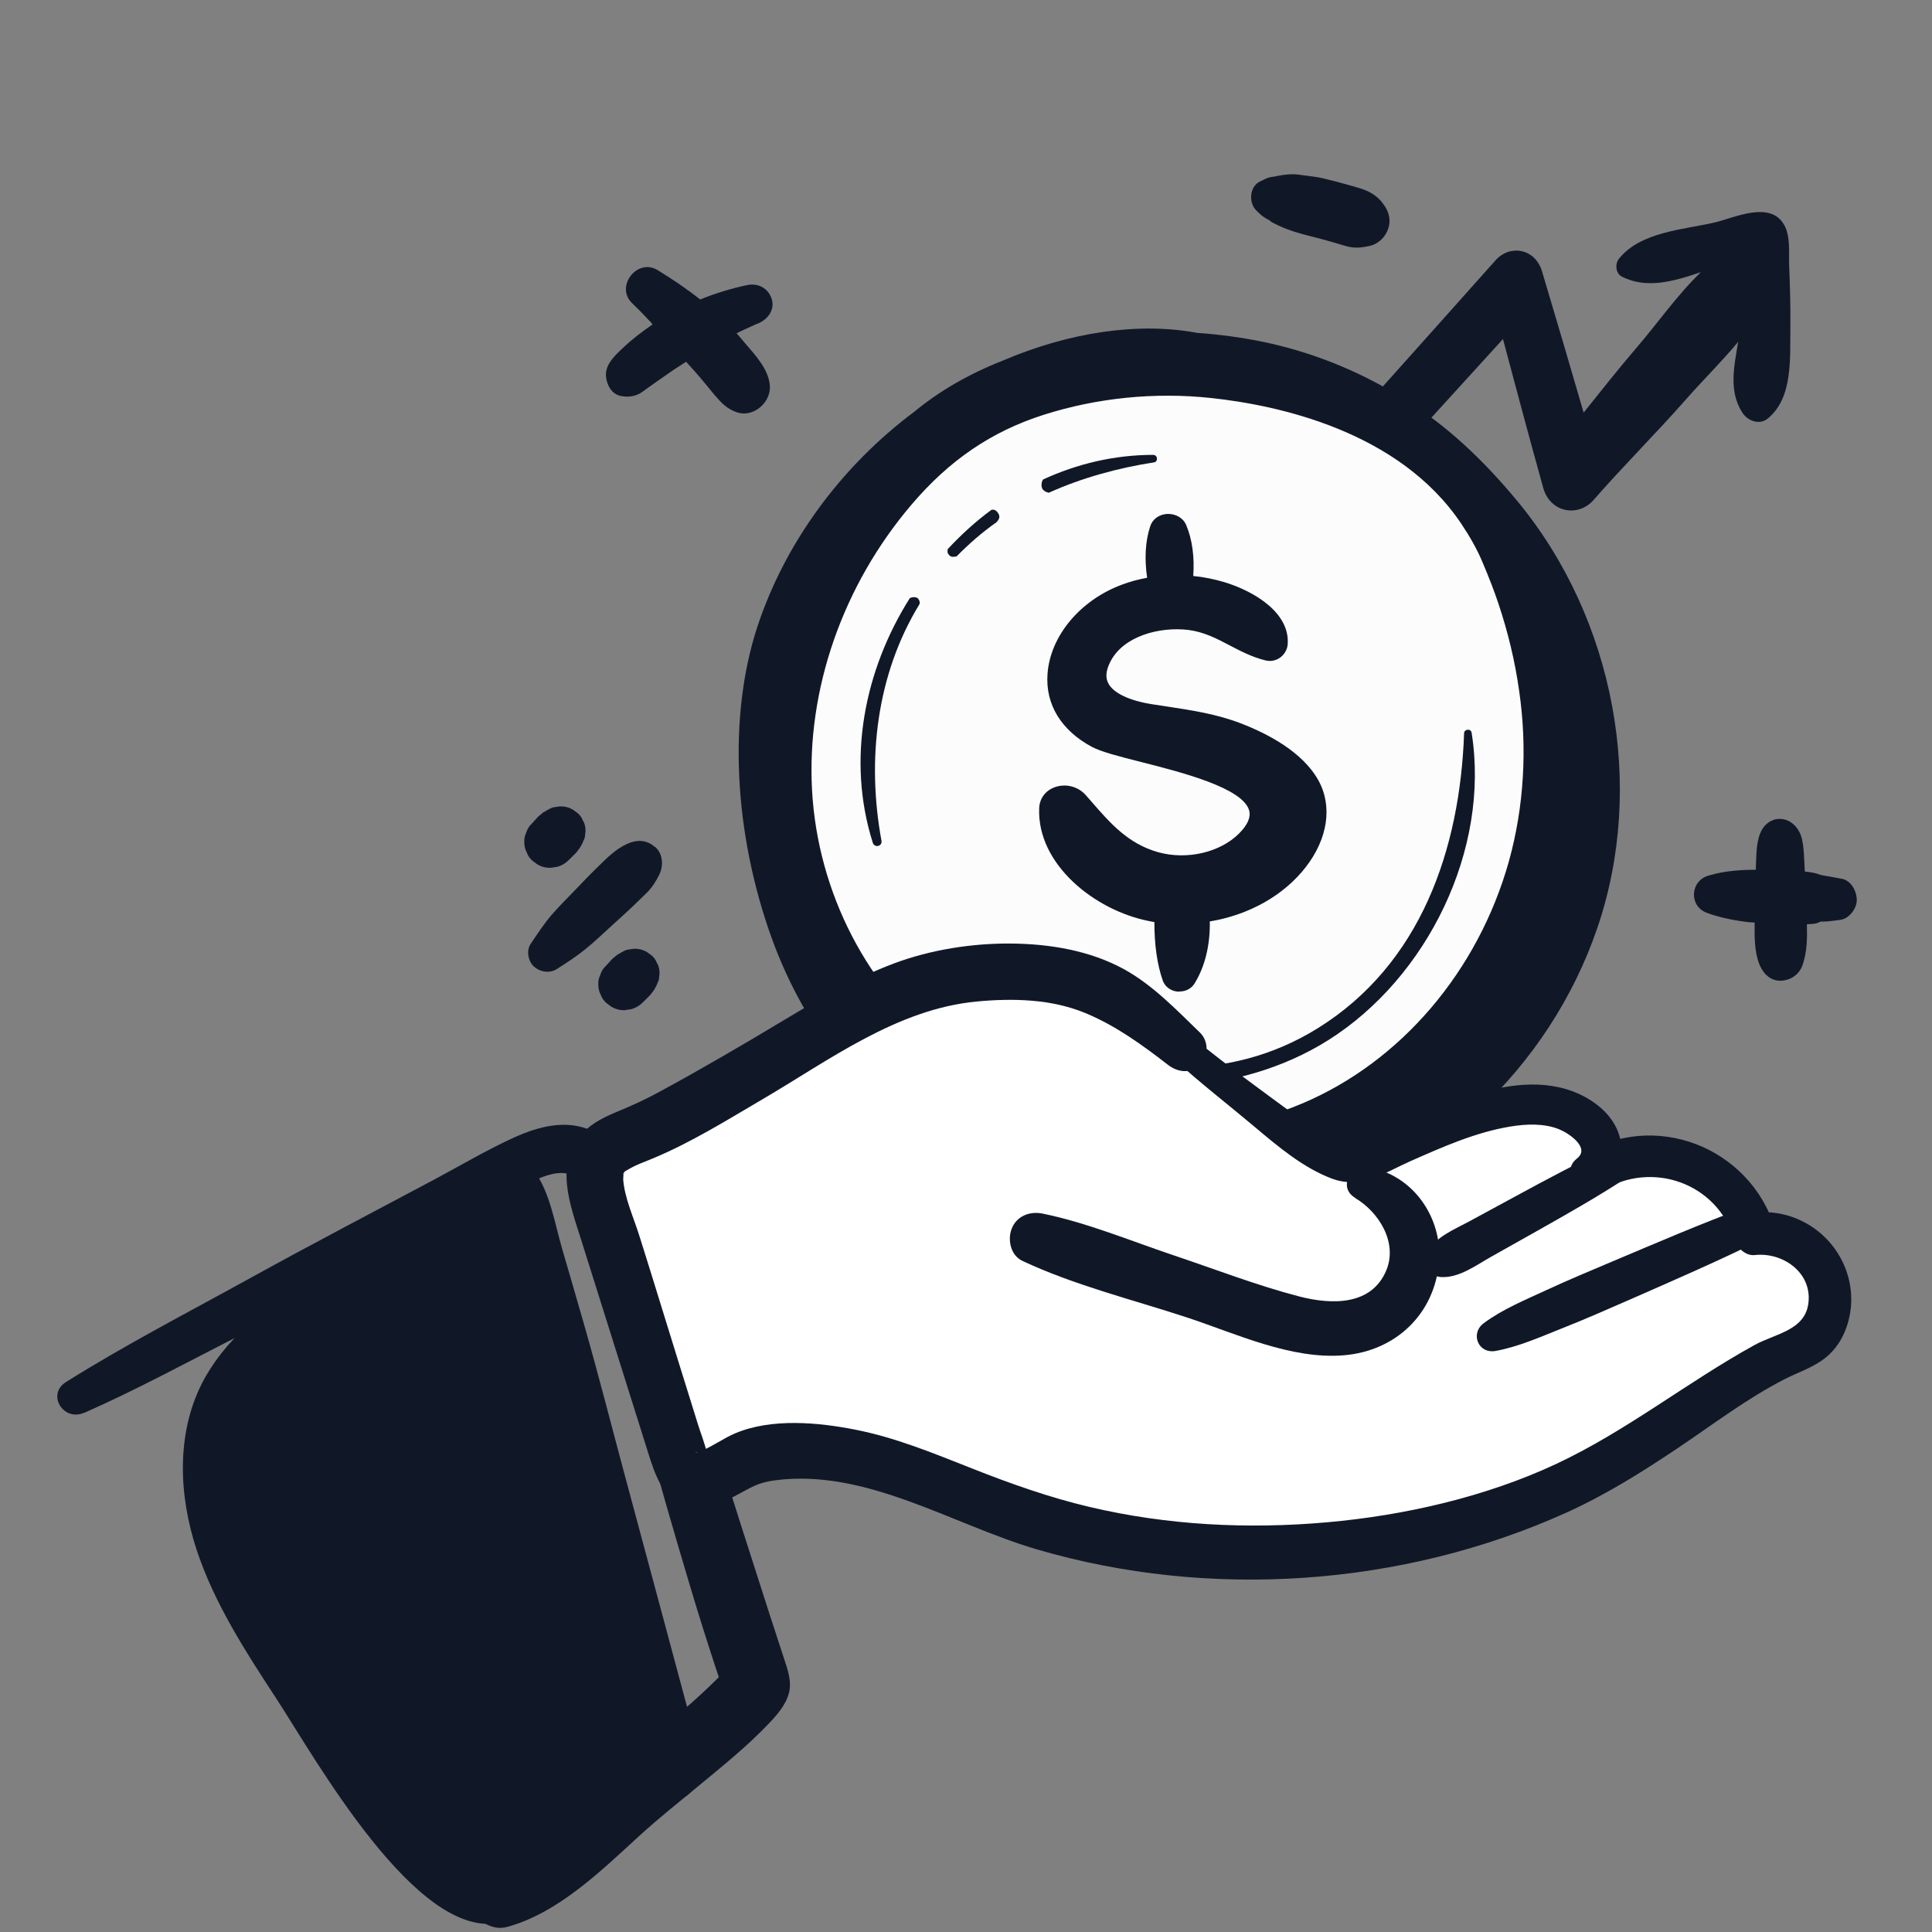 <?xml version="1.0" encoding="UTF-8"?>
<svg id="Layer_2" data-name="Layer 2" xmlns="http://www.w3.org/2000/svg" viewBox="0 0 160 160">
  <rect x="0" y="0" width="160" height="160" fill="#808080" stroke="none"/>
  <defs>
    <style>
      .cls-1 {
        fill: #fff;
      }

      .cls-2 {
        fill: #101828;
      }

      .cls-3 {
        fill: #fcfcfc;
      }
    </style>
  </defs>
  <path class="cls-2" d="M114.45,16.74c-.46-.54-.98-.86-1.65-1.09-.35-.12-.7-.21-1.05-.31-.7-.2-1.41-.39-2.13-.56-.52-.13-1.04-.18-1.57-.25-.35-.04-.72-.11-1.07-.1-.48.01-.96.09-1.43.19-.14.03-.28.03-.42.07-.25.06-.52.22-.76.33-.91.42-.98,1.78-.32,2.42.21.2.4.4.65.56.03.02.36.23.38.22-.33-.27-.25-.21.24.18.07.03.13.07.2.1.16.08.31.16.47.23.77.35,1.63.61,2.45.81.69.17,1.37.35,2.05.55.35.1.7.22,1.05.31.67.18,1.28.11,1.95-.05.73-.18,1.32-.81,1.51-1.52.21-.78-.05-1.48-.55-2.07Z"/>
  <path class="cls-2" d="M153.77,74.54c0,.71-.64,1.55-1.37,1.64-.45.05-.93.14-1.38.14-.1.02-.16.03-.19.03.01-.02.03-.03.07-.04.03-.02.06-.03.08-.05-.06.01-.24.08-.53.2-.26.07-.54.07-.81.08.03,1.14.02,2.29-.36,3.38-.28.81-1.03,1.3-1.87,1.3-.89-.01-1.47-.7-1.75-1.47-.36-1.01-.36-2.15-.35-3.22v-.13c-.38-.01-.75-.05-1.12-.11-.98-.15-1.9-.35-2.83-.69-1.52-.56-1.39-2.66.14-3.09.72-.21,1.38-.33,2.12-.4.6-.06,1.19-.08,1.79-.08,0-.3.02-.6.03-.9.03-.86.09-2.02.69-2.72l.03-.03c.07-.08.14-.15.23-.21.08-.08.17-.13.28-.18,0,0,.01,0,.01,0,.1-.04.19-.1.31-.13,1.06-.24,1.94.52,2.21,1.51.19.73.2,1.52.24,2.27.01.18.02.36.03.54.47.04.92.12,1.35.29.58.1,1.16.2,1.73.31.78.16,1.22,1.05,1.22,1.77Z"/>
  <path class="cls-2" d="M61.7,28.42c.86,1,2.02,2.23,2.06,3.62.03,1.34-1.39,2.55-2.72,2.11-.84-.28-1.29-.78-1.84-1.41-.32-.38-.63-.76-.94-1.14-.46-.56-.95-1.1-1.44-1.64-.65.41-1.29.83-1.91,1.28-.42.3-.85.58-1.27.89-.21.15-.4.31-.63.44-.51.29-1.04.33-1.61.22-.75-.16-1.13-.88-1.21-1.57-.11-.93.6-1.64,1.22-2.24.46-.44.94-.86,1.46-1.26.38-.29.77-.58,1.17-.85-.06-.08-.11-.14-.15-.2l-.03-.03c-.17-.15-.32-.33-.48-.5-.34-.35-.68-.7-1.04-1.04-1.42-1.38.44-3.76,2.12-2.73,1.23.75,2.41,1.55,3.53,2.43,1.26-.51,2.55-.91,3.88-1.19.91-.19,1.75.25,2.04,1.15.29.92-.36,1.72-1.16,2.04-.08.03-.22.09-.23.09-.09.05-.18.09-.28.13-.23.1-.46.21-.7.32-.18.09-.36.18-.54.26.24.27.47.55.7.82Z"/>
  <g>
    <path class="cls-2" d="M54.23,70.14c-.69-.61-1.5-.62-2.3-.25-.97.44-1.68,1.18-2.43,1.91-.66.64-1.29,1.3-1.92,1.96-.61.64-1.25,1.26-1.83,1.93-.68.78-1.24,1.64-1.81,2.49-.37.54-.2,1.44.28,1.87.51.45,1.28.58,1.88.21.81-.51,1.6-1.03,2.35-1.63.76-.61,1.46-1.29,2.19-1.95.66-.6,1.32-1.19,1.96-1.81.34-.33.68-.65,1.01-.98.41-.42.73-.93.99-1.46.36-.74.31-1.72-.34-2.29Z"/>
    <path class="cls-2" d="M48.29,68c-.09-.25-.23-.47-.44-.65-.14-.1-.28-.21-.42-.31-.32-.18-.67-.27-1.04-.26,0,0,0,0-.01,0-.18.03-.37.06-.55.08-.2.05-.35.14-.51.23-.02.01-.05.03-.07.04-.04.03-.09.05-.13.08-.02.01-.05.03-.07.04,0,0-.01,0-.02,0-.14.12-.29.23-.43.35-.01.01-.02.02-.03.03-.04.04-.07.08-.11.12-.15.16-.29.32-.44.48-.21.2-.35.43-.43.7-.13.26-.19.54-.17.83,0,.3.06.57.2.83.09.27.25.49.46.68.15.11.29.22.44.33.34.19.7.28,1.09.27.19-.03.38-.06.57-.09.36-.11.68-.3.94-.57.15-.15.31-.31.46-.46l.11-.11s.02-.02.03-.03c.07-.07.12-.15.17-.23.07-.07.13-.15.17-.23l.04-.07.07-.13.04-.07c.05-.09.07-.17.12-.28.09-.16.13-.34.13-.53.02-.1.03-.19.03-.29,0-.28-.06-.55-.19-.79Z"/>
    <path class="cls-2" d="M54.42,79.79c-.09-.25-.23-.47-.44-.65-.14-.1-.28-.21-.42-.31-.32-.18-.67-.27-1.04-.26,0,0,0,0-.01,0-.18.03-.37.06-.55.08-.2.05-.35.14-.51.23-.02.01-.05.03-.07.04-.04.03-.09.05-.13.08-.02.01-.05.03-.07.04,0,0-.01,0-.02,0-.14.12-.29.23-.43.35-.01.01-.02.02-.03.03-.04.04-.07.08-.11.12-.15.16-.29.32-.44.48-.21.2-.35.43-.43.7-.13.26-.19.54-.17.83,0,.3.06.57.2.83.09.27.25.49.46.68.15.11.29.22.44.33.34.19.7.28,1.09.27.19-.03.38-.06.57-.09.36-.11.68-.3.94-.57.15-.15.31-.31.46-.46l.11-.11s.02-.02.03-.03c.07-.07.12-.15.17-.23.07-.07.13-.15.17-.23l.04-.07.07-.13.04-.07c.05-.09.07-.17.12-.28.09-.16.13-.34.13-.53.02-.1.03-.19.03-.29,0-.28-.06-.55-.19-.79Z"/>
  </g>
  <path class="cls-2" d="M147.74,18.6c-1.16-2.02-4.17-.54-5.72-.18-2.51.59-6.19.76-7.96,3.03-.33.43-.25,1.2.24,1.45,2.05,1.06,4.31.4,6.56-.36-1.95,1.87-3.64,4.3-5.35,6.28-1.49,1.74-2.92,3.55-4.36,5.35-1.13-3.9-2.28-7.79-3.44-11.68-.57-1.92-2.66-2.27-3.85-.94-6.77,7.6-13.56,15.17-20.36,22.75-1.72-3.54-2.39-7.6-3.97-13.04-.51-1.77-1.98-2.51-3.15-1.29-8.97,9.38-23.14,25.66-30.8,36.46-.71,1,.41,2.76,1.39,1.83,8.54-8.06,21.3-24,29.38-32.64.99,4.8,1.96,8.3,3.7,13.68.64,2,2.32,3.1,3.74,1.53,6.88-7.59,13.77-15.18,20.68-22.75,1.09,4.11,2.19,8.21,3.33,12.31.58,2.09,2.91,2.46,4.17,1.02,2.5-2.86,5.17-5.51,7.68-8.36,1.36-1.55,2.92-3.08,4.3-4.74-.34,2.01-.8,4.05.32,5.83.47.74,1.44,1.08,2.13.52,2.08-1.7,1.84-4.91,1.87-7.6.02-1.68-.03-3.37-.1-5.05-.04-1.07.13-2.44-.42-3.4Z"/>
  <g>
    <path class="cls-3" d="M125.91,71.61c-2.55,9.11-8.87,16.97-17.65,20.69-2.4,1.02-4.94,1.71-7.53,2.06-1.31.18-2.63.24-3.95.24-.64,0-1.28-.02-1.92-.06-.69-.05-1.37.02-2.07-.04-.45-.03-.6.69-.15.8.56.14,1.11.36,1.68.45.18.03.36.05.53.06-.72.4-.81,1.39-.04,1.9-.23.1-.38.28-.44.48-11.12-1.51-21.26-7.49-26.44-18.04-3.44-6.98-4.71-15.41-3.65-23.11,1.04-7.7,5.79-14.93,11.7-19.82.42-.35.85-.68,1.29-1.02,2.83-1.98,6-3.56,9.43-4.64,6.82-2.16,14.27-1.82,21.01.51,2.45.86,4.91,1.97,7.19,3.35.01.01.02.01.03.02,2.38,1.7,4.26,3.59,6.51,5.93.26.26.51.54.75.82-.09.07-.15.22-.09.35.45,1.21,1.04,2.37,1.54,3.57.49,1.16.96,2.35,1.36,3.54.82,2.42,1.42,4.92,1.77,7.45.7,4.83.43,9.82-.88,14.52Z"/>
    <path class="cls-2" d="M95.52,37.67c-3.23,0-6.32.74-9.14,2.04-.15.23-.15.53-.08.73.09.17.24.29.55.37,2.75-1.24,5.71-2.05,8.73-2.52.34-.05.3-.61-.05-.61Z"/>
    <path class="cls-2" d="M76.15,50.03c.09-.26-.16-.5-.16-.5,0,0-.25-.17-.64,0-3.77,5.97-5.25,13.38-3.07,20.26.14.45.8.31.72-.16-1.23-6.71-.42-13.76,3.15-19.6Z"/>
    <path class="cls-2" d="M78.62,45.99c.18.19.44.11.6.09,1.02-1.04,2.11-1.99,3.29-2.82.24-.25.38-.48.09-.85-.15-.18-.32-.23-.49-.19-1.31.96-2.51,2.06-3.62,3.25-.04.21-.05.34.13.51Z"/>
    <path class="cls-2" d="M121.87,60.67c-.06-.35-.61-.3-.62.05-.34,9.58-3.56,19.09-12.08,24.41-7.52,4.7-16.49,4-24.14.1-.78-.4-1.51.65-.76,1.17,7.41,5.08,18.33,4.42,25.75-.27,8.21-5.19,13.4-15.8,11.85-25.47Z"/>
    <g>
      <path class="cls-2" d="M107.73,71.52c-1.86,2.4-4.88,3.94-8.06,4.37.11,1.85-.22,3.78-1.18,5.31-.4.64-1.48.51-1.72-.16-.54-1.54-.7-3.38-.66-5.14-.29-.03-.57-.08-.85-.13-4.45-.88-8.86-4.61-8.7-8.83.05-1.47,2.02-1.87,2.97-.79,1.76,2.01,3.36,4.08,6.26,4.89,2.48.68,5.44.08,7.19-1.7,4.92-4.99-9.6-6.48-12.33-7.95-6.02-3.24-3.41-10.35,2.42-12.52.8-.3,1.64-.5,2.49-.63-.28-1.5-.31-3.07.15-4.51.29-.92,1.69-.91,2.05-.06.57,1.38.66,2.96.5,4.47,1,.07,2.01.25,2.96.54,2.17.66,5.08,2.3,4.9,4.63-.04.54-.58,1.04-1.24.88-2.3-.57-3.92-2.22-6.41-2.53-2.62-.32-5.83.61-6.99,2.91-1.38,2.69,1.33,3.84,3.82,4.24,2.52.4,4.94.66,7.31,1.58,2.37.91,4.93,2.37,6.11,4.46,1.22,2.18.52,4.7-1,6.67Z"/>
      <path class="cls-2" d="M97.69,82.12c-.06,0-.12,0-.18,0-.57-.06-1.03-.41-1.21-.9-.47-1.34-.7-2.98-.7-4.86-.15-.02-.29-.05-.44-.08-4.52-.89-9.28-4.71-9.1-9.34.03-.82.52-1.47,1.3-1.75.9-.32,1.92-.06,2.55.65l.45.51c1.58,1.82,3.06,3.53,5.57,4.23,2.38.66,5.14.01,6.7-1.57.7-.71.97-1.34.82-1.89-.52-1.87-5.58-3.16-8.93-4.01-1.86-.47-3.33-.85-4.1-1.26-2.54-1.37-3.85-3.51-3.67-6.03.22-3.14,2.69-6.11,6.16-7.4.66-.25,1.36-.44,2.09-.57-.23-1.59-.15-3.02.25-4.25.19-.61.74-1,1.42-1.04.7-.02,1.32.33,1.57.93.5,1.2.69,2.62.58,4.21.88.09,1.74.26,2.57.51,2.55.77,5.45,2.58,5.25,5.15-.03.41-.25.82-.6,1.08-.36.27-.81.36-1.25.25-1.09-.27-2.03-.76-2.93-1.23-1.1-.58-2.14-1.12-3.43-1.29-2.41-.29-5.41.51-6.48,2.64-.36.71-.42,1.29-.17,1.77.41.81,1.73,1.44,3.62,1.74l1.19.18c2.15.33,4.17.63,6.21,1.42,2.17.84,5.05,2.33,6.37,4.68,1.2,2.14.81,4.84-1.04,7.22h0c-1.81,2.33-4.68,3.95-7.94,4.49.04,1.95-.41,3.77-1.27,5.15-.26.41-.71.65-1.23.65ZM88.15,66.04c-.16,0-.32.03-.45.08-.23.08-.62.3-.64.85-.15,3.97,4.17,7.51,8.29,8.32.26.05.53.1.8.12l.47.04v.47c-.06,1.96.15,3.63.62,4.96.05.15.23.22.37.24.16.01.35-.02.45-.18.83-1.32,1.22-3.1,1.11-5.02l-.03-.46.46-.06c3.19-.43,6.01-1.95,7.74-4.18h0c1.59-2.06,1.95-4.34.96-6.12-1.18-2.09-3.83-3.46-5.86-4.24-1.94-.75-3.92-1.05-6.01-1.36l-1.2-.19c-1.58-.25-3.62-.85-4.35-2.28-.4-.78-.34-1.68.17-2.68,1.28-2.53,4.74-3.52,7.5-3.18,1.47.18,2.64.8,3.77,1.39.89.47,1.73.91,2.7,1.15.19.05.34-.02.42-.08.12-.08.19-.22.2-.34.17-2.12-2.78-3.59-4.54-4.12-.91-.28-1.87-.45-2.85-.52l-.52-.04.06-.52c.18-1.63.02-3.06-.46-4.23-.1-.23-.38-.34-.6-.32-.09,0-.41.04-.51.34-.39,1.2-.44,2.64-.14,4.27l.09.51-.51.08c-.84.12-1.64.33-2.39.6-3.06,1.14-5.32,3.83-5.51,6.54-.14,2.1.97,3.91,3.15,5.08.66.35,2.22.75,3.87,1.17,4,1.02,8.97,2.28,9.65,4.71.26.92-.11,1.88-1.07,2.86-1.83,1.86-4.91,2.6-7.68,1.83-2.8-.78-4.46-2.69-6.06-4.54l-.44-.51c-.28-.32-.66-.44-1.01-.44Z"/>
    </g>
    <g>
      <path class="cls-2" d="M124.91,42.17c-2.71-3.27-5.52-5.96-8.89-8.1-.53-.34-1.06-.67-1.61-.98-.04-.02-.07-.04-.11-.06-3.04-1.72-6.35-2.98-9.81-3.72-1.76-.37-3.59-.62-5.45-.75-5.1-.97-10.73.12-15.67,2.24-2.55,1.01-4.94,2.35-7.04,4.07-5.81,4.33-10.42,10.48-12.68,17.37-2.59,7.9-1.59,17.44,1.21,25.16,2.63,7.25,7.49,13.37,14.04,17.46,5.16,3.21,11.23,5.23,17.31,5.29,2.06.56,4.86.03,6.7-.12,1.48-.12,2.92-.35,4.32-.71,2.55-.23,5.1-1.54,7.29-2.76,2.6-1.44,5.01-3.23,7.2-5.26,4.3-4.01,7.67-9.1,9.6-14.72,3.98-11.58,1.27-25.11-6.42-34.41ZM125.91,71.61c-2.55,9.11-8.87,16.97-17.65,20.69-2.4,1.02-4.94,1.71-7.53,2.06-1.31.18-2.63.24-3.95.24-.64,0-1.28-.02-1.92-.06-.07,0-.13,0-.2,0-1.61-.28-3.21-.56-4.74-1-4.33-1.24-8.54-3.06-12.14-5.81-6.86-5.23-11.06-13.66-11.53-22.23-.49-8.82,2.78-17.66,8.48-24.35,3.17-3.72,6.73-6.25,11.41-7.74,4.59-1.47,9.45-1.94,14.25-1.43,8.29.88,16.9,4.01,21.48,10.89.68,1.02,1.31,2.1,1.79,3.23.49,1.16.96,2.35,1.36,3.54.82,2.42,1.42,4.92,1.77,7.45.7,4.83.43,9.82-.88,14.52Z"/>
      <path class="cls-2" d="M98.45,101.4c-.81,0-1.62-.07-2.36-.25-5.91-.08-12.19-2-17.71-5.43-6.71-4.18-11.7-10.4-14.45-17.97-3.18-8.78-3.64-18.42-1.22-25.81,2.28-6.95,6.91-13.29,13.03-17.86,2.06-1.7,4.52-3.12,7.27-4.2,5.57-2.39,11.31-3.22,16.16-2.31,1.9.13,3.76.39,5.53.76,3.54.75,6.94,2.04,10.09,3.82l.11.06c.56.32,1.12.66,1.66,1.01,3.23,2.05,6.13,4.69,9.12,8.3h0c8.04,9.73,10.63,23.61,6.59,35.37-1.96,5.72-5.37,10.95-9.86,15.13-2.33,2.16-4.82,3.98-7.4,5.41-2.25,1.25-4.88,2.6-7.6,2.87-1.41.36-2.86.6-4.42.72-.38.03-.81.08-1.27.13-1,.11-2.15.24-3.28.24ZM95.13,29.21c-3.58,0-7.5.86-11.36,2.52-2.58,1.02-4.86,2.33-6.79,3.93-5.83,4.35-10.21,10.34-12.36,16.9-2.29,6.98-1.84,16.14,1.2,24.51,2.6,7.15,7.31,13.01,13.63,16.95,5.25,3.26,11.21,5.09,16.79,5.13l.25.03c1.43.39,3.43.17,5.03-.01.48-.05.93-.1,1.33-.13,1.47-.11,2.83-.34,4.15-.68l.16-.03c2.36-.21,4.8-1.47,6.89-2.64,2.45-1.35,4.8-3.08,7.01-5.12,4.25-3.96,7.47-8.91,9.33-14.32,3.82-11.11,1.36-24.24-6.24-33.45h0c-2.85-3.44-5.6-5.95-8.66-7.89-.52-.34-1.04-.66-1.57-.96l-.11-.06c-2.97-1.68-6.18-2.9-9.52-3.61-1.69-.36-3.48-.61-5.31-.73l-.12-.02c-1.19-.23-2.44-.34-3.73-.34ZM96.78,95.6c-.66,0-1.32-.02-1.99-.07l-.3-.02c-1.74-.3-3.3-.58-4.84-1.02-5-1.43-9.07-3.38-12.47-5.97-6.96-5.31-11.42-13.9-11.92-22.97-.49-8.84,2.69-17.98,8.71-25.05,3.4-4,7.17-6.55,11.86-8.05,4.66-1.49,9.73-2,14.66-1.47,5.9.63,16.62,2.94,22.21,11.33.81,1.22,1.42,2.33,1.88,3.4.59,1.4,1.03,2.55,1.39,3.62.84,2.5,1.45,5.06,1.81,7.62.73,5.01.42,10.18-.91,14.93h0c-2.71,9.67-9.52,17.65-18.22,21.34-2.49,1.05-5.11,1.77-7.79,2.13-1.24.17-2.58.25-4.09.25ZM94.76,93.53c.07,0,.12,0,.17,0,.61.04,1.23.06,1.85.06,1.42,0,2.67-.08,3.82-.23,2.5-.33,4.95-1,7.28-1.99,8.15-3.46,14.53-10.95,17.08-20.04,1.25-4.49,1.54-9.37.85-14.11-.34-2.44-.93-4.89-1.73-7.27-.34-1.02-.77-2.13-1.34-3.47-.4-.95-.96-1.96-1.7-3.07-5.14-7.71-15.21-9.86-20.76-10.45-4.65-.5-9.44-.01-13.84,1.39-4.32,1.38-7.8,3.74-10.95,7.44-5.7,6.69-8.7,15.31-8.24,23.65.47,8.5,4.63,16.53,11.14,21.49,3.19,2.43,7.05,4.28,11.8,5.64,1.42.41,2.91.68,4.55.96h.01Z"/>
    </g>
  </g>
  <path class="cls-2" d="M6.97,117.01c4.41-1.95,8.66-4.26,12.95-6.45s8.4-4.36,12.58-6.58l6.16-3.27c1.98-1.05,3.95-2.28,6.03-3.14,1.6-.66,3.03-.72,3.81,1.01.3.67.41,1.41.54,2.13.23,1.2.52,2.39.8,3.58,2.12,9.07,4.61,18.05,7.28,26.97.67,2.26,1.38,4.5,2.11,6.74.05.15.55,1.62.53,1.63.1-.05.29-1.21.36-1.4-.05.11-.13.21-.2.31.16-.25.34-.39-.02-.02-1.61,1.66-3.36,3.17-5.14,4.65-1.62,1.35-3.3,2.64-4.88,4.03s-3.17,2.92-4.86,4.27-3.7,2.52-5.46,3.91c-2.05,1.63.19,4.81,2.44,4.2,4.21-1.15,7.74-4.61,10.89-7.49,1.59-1.46,3.28-2.8,4.94-4.17,1.97-1.63,3.99-3.25,5.76-5.1.71-.74,1.47-1.58,1.74-2.59s-.12-2.02-.45-3.03c-.41-1.24-.81-2.48-1.21-3.71-3.09-9.57-6.1-19.14-8.98-28.77-.66-2.22-1.24-4.48-2.1-6.63-.74-1.85-1.65-3.57-3.55-4.44-2.14-.98-4.42-.37-6.46.55-2.25,1.02-4.4,2.3-6.57,3.46-5.13,2.73-10.28,5.42-15.37,8.23s-10.26,5.48-15.17,8.56c-1.64,1.03-.22,3.3,1.49,2.55h0Z"/>
  <g>
    <path class="cls-1" d="M98.05,86.85c1.34,1.16,2.78,2.39,4.51,3.61,1.69,1.2,7.65,6.73,9.92,5.89,4.94-1.87,14.64-7.95,19.4-2.93.97,1.03,1.09,2.94-.09,3.73,2.34-1.53,5.42-1.87,8.04-.9s4.72,3.24,5.5,5.93c3.56-.54,6.88,2.8,6.14,6.37-.66,3.16-2.8,3.02-5.21,4.42-6.53,3.79-12,8.45-19.18,11.23-13.88,5.38-29.71,5.95-43.77.9-4.48-1.61-8.8-3.74-13.48-4.58-2.5-.45-5.14-.48-7.62.12-1.31.32-3.88,2.55-4.97,1.72-.61-.46-.87-1.23-1.09-1.96-2.16-6.9-4.32-13.81-6.48-20.71-1.6-5.12,1.65-4.83,5.2-6.73,4.05-2.17,8.01-4.5,11.94-6.87,6-3.62,10.41-5.77,17.38-5.61s9.91,2.94,13.86,6.36Z"/>
    <path class="cls-2" d="M97.21,87.7c2.25,2.04,4.42,3.71,6.67,5.6,1.94,1.63,4.03,3.41,6.43,4.31s4.41-.52,6.48-1.44c2.65-1.17,5.38-2.39,8.26-2.87,1.33-.22,2.82-.29,4.09.23.8.33,2.59,1.53,1.45,2.42-1.53,1.2.44,3.66,2.06,2.67,4.14-2.55,9.54-.67,10.98,4.03.21.67.92,1.37,1.69,1.29,2.28-.26,4.73,1.41,4.45,3.93-.25,2.31-2.74,2.57-4.45,3.51-5.61,3.09-10.63,7.14-16.45,9.86s-12.53,4.26-18.97,4.83c-6.57.58-13.19.25-19.62-1.26-3.36-.79-6.6-1.94-9.81-3.21s-6.27-2.53-9.58-3.19c-3.11-.62-6.97-.98-9.98.28-.98.41-1.85,1.07-2.84,1.47.22-.09-.53.2-.46.13l.17-.04c.91.62,1.17.65.76.08-.17-.81-.51-1.62-.75-2.41-1.1-3.53-2.2-7.06-3.29-10.6-.51-1.65-1.02-3.3-1.54-4.94-.46-1.49-1.24-3.16-1.35-4.72,0-.02.06-.86,0-.38.04-.29.15-.13-.02-.04.42-.22-.24.19.11-.17.43-.44-.36.19.19-.14.85-.51,1.3-.62,2.24-1.02,3.13-1.31,6.06-3.14,8.98-4.85,5.55-3.25,11.17-7.5,17.79-8.12,2.99-.28,6.17-.21,8.99.96,2.51,1.04,4.7,2.63,6.83,4.28.81.63,1.87.77,2.66,0,.72-.7.73-1.95,0-2.66-1.93-1.87-3.9-3.93-6.27-5.24-2.83-1.56-6.16-2.11-9.35-2.14s-6.65.49-9.76,1.66-6.09,2.89-8.99,4.63c-3.39,2.04-6.81,4.04-10.29,5.93-1.17.64-2.22,1.13-3.38,1.61s-2.21.95-3.06,1.83c-2.43,2.52-1.05,6.02-.15,8.88,1.23,3.92,2.47,7.84,3.7,11.76.62,1.96,1.23,3.92,1.85,5.88.53,1.69,1.19,3.8,3.1,4.38,1.41.42,2.78-.12,4.02-.77,1.38-.72,1.87-1.13,3.34-1.33,7.56-1.02,14.72,3.66,21.72,5.71,14.29,4.19,30.28,3.09,43.86-3.04,3.25-1.47,6.27-3.36,9.22-5.34s5.73-4.11,8.83-5.7c1.17-.6,2.42-.98,3.45-1.82,1.09-.89,1.73-2.19,1.98-3.56.55-3.01-.95-6.05-3.61-7.54-1.3-.73-2.8-1.05-4.28-.88l1.69,1.29c-2.12-6.75-10.01-9.83-16.08-6.04l2.06,2.67c1.37-1.09,1.63-3.05,1.02-4.62-.56-1.45-1.86-2.51-3.25-3.14-2.89-1.31-6.19-.76-9.1.19s-5.73,2.4-8.56,3.67c-1.07.48-1.21.63-2.31.13-1.25-.56-2.39-1.39-3.49-2.2-2.83-2.08-5.7-4.15-8.42-6.38-1.17-.96-2.84.64-1.69,1.69Z"/>
  </g>
  <path class="cls-2" d="M112.22,99.21c1.98,1.17,3.54,3.69,2.59,5.99-1.23,2.96-4.57,2.85-7.2,2.17-3.54-.92-7.01-2.27-10.47-3.43s-7.15-2.7-10.82-3.44c-1.05-.21-2.12.21-2.53,1.24-.37.92-.1,2.22.88,2.68,4.3,2.02,9.1,3.2,13.61,4.68,4.07,1.34,8.62,3.5,13,3.14s7.55-3.5,7.89-7.73c.3-3.69-2.17-7.24-5.87-7.84-1.47-.24-2.51,1.68-1.07,2.53h0Z"/>
  <path class="cls-2" d="M133.25,95.1c-2.63,1.21-5.16,2.57-7.7,3.95l-3.8,2.06c-1.26.69-2.86,1.3-3.58,2.62-.51.94.14,1.97,1.17,2.03,1.49.09,2.9-.98,4.15-1.68l3.77-2.12c2.52-1.42,5.01-2.83,7.43-4.41,1.55-1.02.21-3.21-1.44-2.46h0Z"/>
  <path class="cls-2" d="M144.54,99.98c-3.71,1.38-7.34,2.94-10.99,4.48-1.82.77-3.65,1.53-5.44,2.36s-3.65,1.59-5.22,2.75c-1.16.85-.48,2.57.97,2.31,1.92-.35,3.77-1.19,5.57-1.9s3.66-1.53,5.49-2.33c3.62-1.59,7.24-3.16,10.78-4.9,1.52-.75.45-3.36-1.16-2.76h0Z"/>
  <path class="cls-2" d="M41.16,97.34c-.32,2.26.5,4.6,1,6.8s.99,4.2,1.48,6.3c1.01,4.27,2.16,8.52,3.25,12.77l3.28,12.76,1.61,6.26c.28,1.11.49,2.29.88,3.37.17.47.38,1.08.64,1.5.2.29.43.56.67.81.53.31.62.41.27.3.79,1.58,3.42.84,3.34-.9l-.02-.48-.26.96c1.03-2.23.13-4.45-.47-6.69l-1.74-6.48-3.36-12.49c-1.12-4.16-2.18-8.34-3.37-12.48-.6-2.07-1.19-4.14-1.8-6.21s-1.02-4.78-2.35-6.5c-.74-.96-2.82-1.21-3.05.4h0Z"/>
  <path class="cls-2" d="M28.46,105.42c3.24-1.53,6.31-3.44,9.45-5.27,1.22-.71,2.51-1.43,3.92-1.39,3.82.11,4.57,5.84,5.15,8.66,1.67,8.05,4.59,15.98,6.93,23.86,1.27,4.27,2.53,8.92.92,13.08-1.4,3.64-4.72,6.13-7.87,8.41-1.96,1.42-3.18,5.93-5.54,6.45-6.9,1.53-15.31-13.61-18.51-18.51-2.57-3.93-5.16-7.91-6.63-12.37s-1.69-9.52.41-13.71c1.77-3.51,5.28-6.64,8.97-8.03.95-.36,1.88-.76,2.8-1.19Z"/>
</svg>